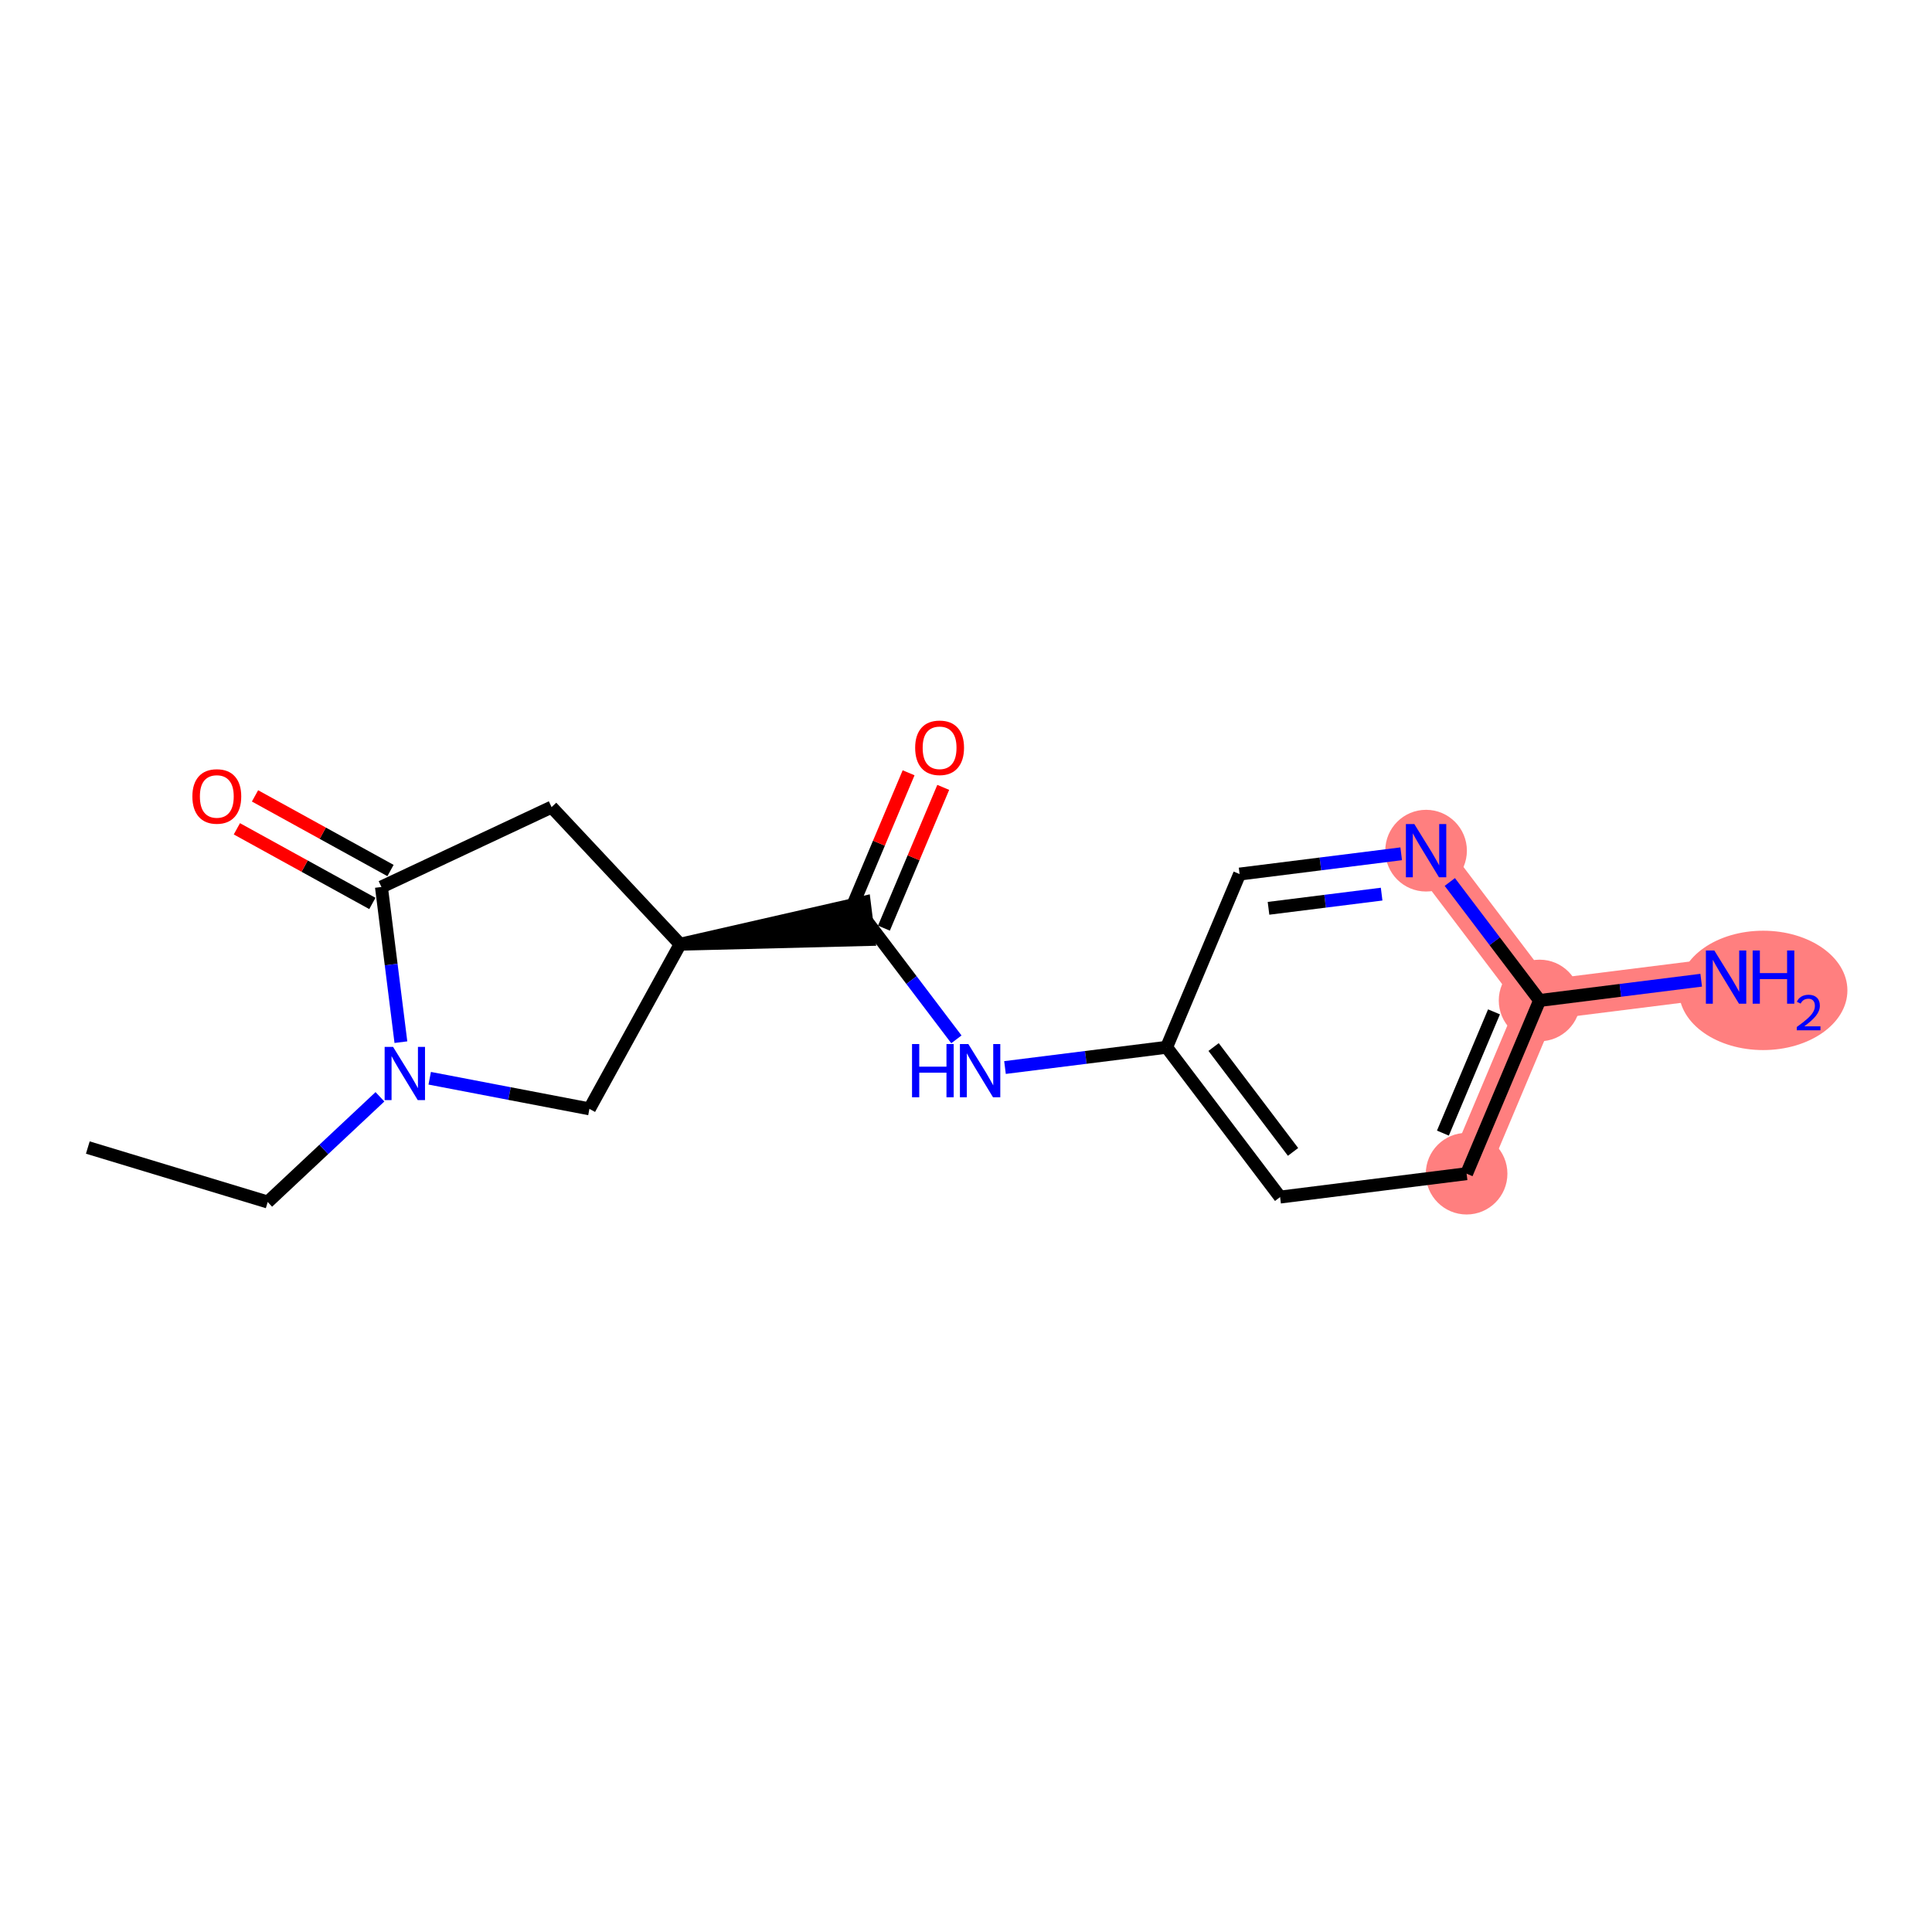 <?xml version='1.0' encoding='iso-8859-1'?>
<svg version='1.1' baseProfile='full'
              xmlns='http://www.w3.org/2000/svg'
                      xmlns:rdkit='http://www.rdkit.org/xml'
                      xmlns:xlink='http://www.w3.org/1999/xlink'
                  xml:space='preserve'
width='300px' height='300px' viewBox='0 0 300 300'>
<!-- END OF HEADER -->
<rect style='opacity:1.0;fill:#FFFFFF;stroke:none' width='300' height='300' x='0' y='0'> </rect>
<rect style='opacity:1.0;fill:#FFFFFF;stroke:none' width='300' height='300' x='0' y='0'> </rect>
<path d='M 227.733,182.249 L 239.066,155.354' style='fill:none;fill-rule:evenodd;stroke:#FF7F7F;stroke-width:6.2px;stroke-linecap:butt;stroke-linejoin:miter;stroke-opacity:1' />
<path d='M 239.066,155.354 L 268.025,151.722' style='fill:none;fill-rule:evenodd;stroke:#FF7F7F;stroke-width:6.2px;stroke-linecap:butt;stroke-linejoin:miter;stroke-opacity:1' />
<path d='M 239.066,155.354 L 221.441,132.091' style='fill:none;fill-rule:evenodd;stroke:#FF7F7F;stroke-width:6.2px;stroke-linecap:butt;stroke-linejoin:miter;stroke-opacity:1' />
<ellipse cx='227.733' cy='182.249' rx='5.837' ry='5.837'  style='fill:#FF7F7F;fill-rule:evenodd;stroke:#FF7F7F;stroke-width:1.0px;stroke-linecap:butt;stroke-linejoin:miter;stroke-opacity:1' />
<ellipse cx='239.066' cy='155.354' rx='5.837' ry='5.837'  style='fill:#FF7F7F;fill-rule:evenodd;stroke:#FF7F7F;stroke-width:1.0px;stroke-linecap:butt;stroke-linejoin:miter;stroke-opacity:1' />
<ellipse cx='273.785' cy='153.788' rx='12.579' ry='8.767'  style='fill:#FF7F7F;fill-rule:evenodd;stroke:#FF7F7F;stroke-width:1.0px;stroke-linecap:butt;stroke-linejoin:miter;stroke-opacity:1' />
<ellipse cx='221.441' cy='132.091' rx='5.837' ry='5.844'  style='fill:#FF7F7F;fill-rule:evenodd;stroke:#FF7F7F;stroke-width:1.0px;stroke-linecap:butt;stroke-linejoin:miter;stroke-opacity:1' />
<path class='bond-0 atom-0 atom-1' d='M 13.636,178.189 L 41.569,186.649' style='fill:none;fill-rule:evenodd;stroke:#000000;stroke-width:2.0px;stroke-linecap:butt;stroke-linejoin:miter;stroke-opacity:1' />
<path class='bond-1 atom-1 atom-2' d='M 41.569,186.649 L 50.283,178.48' style='fill:none;fill-rule:evenodd;stroke:#000000;stroke-width:2.0px;stroke-linecap:butt;stroke-linejoin:miter;stroke-opacity:1' />
<path class='bond-1 atom-1 atom-2' d='M 50.283,178.48 L 58.997,170.312' style='fill:none;fill-rule:evenodd;stroke:#0000FF;stroke-width:2.0px;stroke-linecap:butt;stroke-linejoin:miter;stroke-opacity:1' />
<path class='bond-2 atom-2 atom-3' d='M 66.725,167.43 L 79.125,169.807' style='fill:none;fill-rule:evenodd;stroke:#0000FF;stroke-width:2.0px;stroke-linecap:butt;stroke-linejoin:miter;stroke-opacity:1' />
<path class='bond-2 atom-2 atom-3' d='M 79.125,169.807 L 91.525,172.183' style='fill:none;fill-rule:evenodd;stroke:#000000;stroke-width:2.0px;stroke-linecap:butt;stroke-linejoin:miter;stroke-opacity:1' />
<path class='bond-17 atom-16 atom-2' d='M 59.229,137.731 L 60.74,149.779' style='fill:none;fill-rule:evenodd;stroke:#000000;stroke-width:2.0px;stroke-linecap:butt;stroke-linejoin:miter;stroke-opacity:1' />
<path class='bond-17 atom-16 atom-2' d='M 60.74,149.779 L 62.252,161.827' style='fill:none;fill-rule:evenodd;stroke:#0000FF;stroke-width:2.0px;stroke-linecap:butt;stroke-linejoin:miter;stroke-opacity:1' />
<path class='bond-3 atom-3 atom-4' d='M 91.525,172.183 L 105.608,146.621' style='fill:none;fill-rule:evenodd;stroke:#000000;stroke-width:2.0px;stroke-linecap:butt;stroke-linejoin:miter;stroke-opacity:1' />
<path class='bond-4 atom-4 atom-5' d='M 105.608,146.621 L 134.929,145.884 L 134.203,140.092 Z' style='fill:#000000;fill-rule:evenodd;fill-opacity:1;stroke:#000000;stroke-width:2.0px;stroke-linecap:butt;stroke-linejoin:miter;stroke-opacity:1;' />
<path class='bond-14 atom-4 atom-15' d='M 105.608,146.621 L 85.648,125.328' style='fill:none;fill-rule:evenodd;stroke:#000000;stroke-width:2.0px;stroke-linecap:butt;stroke-linejoin:miter;stroke-opacity:1' />
<path class='bond-5 atom-5 atom-6' d='M 137.256,144.122 L 141.861,133.193' style='fill:none;fill-rule:evenodd;stroke:#000000;stroke-width:2.0px;stroke-linecap:butt;stroke-linejoin:miter;stroke-opacity:1' />
<path class='bond-5 atom-5 atom-6' d='M 141.861,133.193 L 146.466,122.264' style='fill:none;fill-rule:evenodd;stroke:#FF0000;stroke-width:2.0px;stroke-linecap:butt;stroke-linejoin:miter;stroke-opacity:1' />
<path class='bond-5 atom-5 atom-6' d='M 131.877,141.855 L 136.482,130.926' style='fill:none;fill-rule:evenodd;stroke:#000000;stroke-width:2.0px;stroke-linecap:butt;stroke-linejoin:miter;stroke-opacity:1' />
<path class='bond-5 atom-5 atom-6' d='M 136.482,130.926 L 141.087,119.997' style='fill:none;fill-rule:evenodd;stroke:#FF0000;stroke-width:2.0px;stroke-linecap:butt;stroke-linejoin:miter;stroke-opacity:1' />
<path class='bond-6 atom-5 atom-7' d='M 134.566,142.988 L 141.537,152.188' style='fill:none;fill-rule:evenodd;stroke:#000000;stroke-width:2.0px;stroke-linecap:butt;stroke-linejoin:miter;stroke-opacity:1' />
<path class='bond-6 atom-5 atom-7' d='M 141.537,152.188 L 148.507,161.389' style='fill:none;fill-rule:evenodd;stroke:#0000FF;stroke-width:2.0px;stroke-linecap:butt;stroke-linejoin:miter;stroke-opacity:1' />
<path class='bond-7 atom-7 atom-8' d='M 156.055,165.766 L 168.602,164.192' style='fill:none;fill-rule:evenodd;stroke:#0000FF;stroke-width:2.0px;stroke-linecap:butt;stroke-linejoin:miter;stroke-opacity:1' />
<path class='bond-7 atom-7 atom-8' d='M 168.602,164.192 L 181.149,162.619' style='fill:none;fill-rule:evenodd;stroke:#000000;stroke-width:2.0px;stroke-linecap:butt;stroke-linejoin:miter;stroke-opacity:1' />
<path class='bond-8 atom-8 atom-9' d='M 181.149,162.619 L 198.774,185.881' style='fill:none;fill-rule:evenodd;stroke:#000000;stroke-width:2.0px;stroke-linecap:butt;stroke-linejoin:miter;stroke-opacity:1' />
<path class='bond-8 atom-8 atom-9' d='M 188.446,162.583 L 200.783,178.867' style='fill:none;fill-rule:evenodd;stroke:#000000;stroke-width:2.0px;stroke-linecap:butt;stroke-linejoin:miter;stroke-opacity:1' />
<path class='bond-18 atom-14 atom-8' d='M 192.483,135.724 L 181.149,162.619' style='fill:none;fill-rule:evenodd;stroke:#000000;stroke-width:2.0px;stroke-linecap:butt;stroke-linejoin:miter;stroke-opacity:1' />
<path class='bond-9 atom-9 atom-10' d='M 198.774,185.881 L 227.733,182.249' style='fill:none;fill-rule:evenodd;stroke:#000000;stroke-width:2.0px;stroke-linecap:butt;stroke-linejoin:miter;stroke-opacity:1' />
<path class='bond-10 atom-10 atom-11' d='M 227.733,182.249 L 239.066,155.354' style='fill:none;fill-rule:evenodd;stroke:#000000;stroke-width:2.0px;stroke-linecap:butt;stroke-linejoin:miter;stroke-opacity:1' />
<path class='bond-10 atom-10 atom-11' d='M 224.054,175.948 L 231.987,157.121' style='fill:none;fill-rule:evenodd;stroke:#000000;stroke-width:2.0px;stroke-linecap:butt;stroke-linejoin:miter;stroke-opacity:1' />
<path class='bond-11 atom-11 atom-12' d='M 239.066,155.354 L 251.613,153.78' style='fill:none;fill-rule:evenodd;stroke:#000000;stroke-width:2.0px;stroke-linecap:butt;stroke-linejoin:miter;stroke-opacity:1' />
<path class='bond-11 atom-11 atom-12' d='M 251.613,153.78 L 264.16,152.206' style='fill:none;fill-rule:evenodd;stroke:#0000FF;stroke-width:2.0px;stroke-linecap:butt;stroke-linejoin:miter;stroke-opacity:1' />
<path class='bond-12 atom-11 atom-13' d='M 239.066,155.354 L 232.096,146.154' style='fill:none;fill-rule:evenodd;stroke:#000000;stroke-width:2.0px;stroke-linecap:butt;stroke-linejoin:miter;stroke-opacity:1' />
<path class='bond-12 atom-11 atom-13' d='M 232.096,146.154 L 225.125,136.954' style='fill:none;fill-rule:evenodd;stroke:#0000FF;stroke-width:2.0px;stroke-linecap:butt;stroke-linejoin:miter;stroke-opacity:1' />
<path class='bond-13 atom-13 atom-14' d='M 217.577,132.576 L 205.03,134.15' style='fill:none;fill-rule:evenodd;stroke:#0000FF;stroke-width:2.0px;stroke-linecap:butt;stroke-linejoin:miter;stroke-opacity:1' />
<path class='bond-13 atom-13 atom-14' d='M 205.03,134.15 L 192.483,135.724' style='fill:none;fill-rule:evenodd;stroke:#000000;stroke-width:2.0px;stroke-linecap:butt;stroke-linejoin:miter;stroke-opacity:1' />
<path class='bond-13 atom-13 atom-14' d='M 214.539,138.84 L 205.756,139.942' style='fill:none;fill-rule:evenodd;stroke:#0000FF;stroke-width:2.0px;stroke-linecap:butt;stroke-linejoin:miter;stroke-opacity:1' />
<path class='bond-13 atom-13 atom-14' d='M 205.756,139.942 L 196.974,141.043' style='fill:none;fill-rule:evenodd;stroke:#000000;stroke-width:2.0px;stroke-linecap:butt;stroke-linejoin:miter;stroke-opacity:1' />
<path class='bond-15 atom-15 atom-16' d='M 85.648,125.328 L 59.229,137.731' style='fill:none;fill-rule:evenodd;stroke:#000000;stroke-width:2.0px;stroke-linecap:butt;stroke-linejoin:miter;stroke-opacity:1' />
<path class='bond-16 atom-16 atom-17' d='M 60.637,135.175 L 50.118,129.379' style='fill:none;fill-rule:evenodd;stroke:#000000;stroke-width:2.0px;stroke-linecap:butt;stroke-linejoin:miter;stroke-opacity:1' />
<path class='bond-16 atom-16 atom-17' d='M 50.118,129.379 L 39.598,123.584' style='fill:none;fill-rule:evenodd;stroke:#FF0000;stroke-width:2.0px;stroke-linecap:butt;stroke-linejoin:miter;stroke-opacity:1' />
<path class='bond-16 atom-16 atom-17' d='M 57.821,140.287 L 47.301,134.492' style='fill:none;fill-rule:evenodd;stroke:#000000;stroke-width:2.0px;stroke-linecap:butt;stroke-linejoin:miter;stroke-opacity:1' />
<path class='bond-16 atom-16 atom-17' d='M 47.301,134.492 L 36.782,128.697' style='fill:none;fill-rule:evenodd;stroke:#FF0000;stroke-width:2.0px;stroke-linecap:butt;stroke-linejoin:miter;stroke-opacity:1' />
<path  class='atom-2' d='M 61.034 162.557
L 63.743 166.935
Q 64.011 167.366, 64.443 168.149
Q 64.875 168.931, 64.898 168.977
L 64.898 162.557
L 65.996 162.557
L 65.996 170.822
L 64.864 170.822
L 61.957 166.036
Q 61.618 165.475, 61.256 164.833
Q 60.906 164.191, 60.801 163.993
L 60.801 170.822
L 59.727 170.822
L 59.727 162.557
L 61.034 162.557
' fill='#0000FF'/>
<path  class='atom-6' d='M 142.106 116.117
Q 142.106 114.132, 143.086 113.023
Q 144.067 111.914, 145.9 111.914
Q 147.732 111.914, 148.713 113.023
Q 149.694 114.132, 149.694 116.117
Q 149.694 118.125, 148.701 119.269
Q 147.709 120.401, 145.9 120.401
Q 144.078 120.401, 143.086 119.269
Q 142.106 118.136, 142.106 116.117
M 145.9 119.467
Q 147.16 119.467, 147.838 118.627
Q 148.526 117.775, 148.526 116.117
Q 148.526 114.494, 147.838 113.677
Q 147.16 112.848, 145.9 112.848
Q 144.639 112.848, 143.95 113.665
Q 143.273 114.482, 143.273 116.117
Q 143.273 117.786, 143.95 118.627
Q 144.639 119.467, 145.9 119.467
' fill='#FF0000'/>
<path  class='atom-7' d='M 141.62 162.118
L 142.741 162.118
L 142.741 165.632
L 146.967 165.632
L 146.967 162.118
L 148.087 162.118
L 148.087 170.384
L 146.967 170.384
L 146.967 166.566
L 142.741 166.566
L 142.741 170.384
L 141.62 170.384
L 141.62 162.118
' fill='#0000FF'/>
<path  class='atom-7' d='M 150.364 162.118
L 153.072 166.496
Q 153.341 166.928, 153.773 167.71
Q 154.205 168.492, 154.228 168.539
L 154.228 162.118
L 155.325 162.118
L 155.325 170.384
L 154.193 170.384
L 151.286 165.597
Q 150.948 165.037, 150.586 164.395
Q 150.236 163.753, 150.13 163.554
L 150.13 170.384
L 149.056 170.384
L 149.056 162.118
L 150.364 162.118
' fill='#0000FF'/>
<path  class='atom-12' d='M 266.198 147.589
L 268.906 151.967
Q 269.174 152.399, 269.606 153.181
Q 270.038 153.963, 270.062 154.01
L 270.062 147.589
L 271.159 147.589
L 271.159 155.854
L 270.027 155.854
L 267.12 151.068
Q 266.781 150.508, 266.419 149.865
Q 266.069 149.223, 265.964 149.025
L 265.964 155.854
L 264.89 155.854
L 264.89 147.589
L 266.198 147.589
' fill='#0000FF'/>
<path  class='atom-12' d='M 272.151 147.589
L 273.272 147.589
L 273.272 151.103
L 277.498 151.103
L 277.498 147.589
L 278.619 147.589
L 278.619 155.854
L 277.498 155.854
L 277.498 152.037
L 273.272 152.037
L 273.272 155.854
L 272.151 155.854
L 272.151 147.589
' fill='#0000FF'/>
<path  class='atom-12' d='M 279.02 155.564
Q 279.22 155.048, 279.698 154.763
Q 280.175 154.47, 280.838 154.47
Q 281.662 154.47, 282.125 154.917
Q 282.587 155.364, 282.587 156.158
Q 282.587 156.967, 281.986 157.722
Q 281.393 158.477, 280.16 159.371
L 282.679 159.371
L 282.679 159.987
L 279.004 159.987
L 279.004 159.471
Q 280.021 158.746, 280.622 158.207
Q 281.231 157.668, 281.524 157.182
Q 281.816 156.697, 281.816 156.196
Q 281.816 155.672, 281.554 155.379
Q 281.292 155.087, 280.838 155.087
Q 280.399 155.087, 280.106 155.264
Q 279.813 155.441, 279.605 155.834
L 279.02 155.564
' fill='#0000FF'/>
<path  class='atom-13' d='M 219.614 127.959
L 222.323 132.337
Q 222.591 132.769, 223.023 133.551
Q 223.455 134.333, 223.478 134.38
L 223.478 127.959
L 224.576 127.959
L 224.576 136.224
L 223.443 136.224
L 220.537 131.438
Q 220.198 130.877, 219.836 130.235
Q 219.486 129.593, 219.381 129.395
L 219.381 136.224
L 218.307 136.224
L 218.307 127.959
L 219.614 127.959
' fill='#0000FF'/>
<path  class='atom-17' d='M 29.872 123.672
Q 29.872 121.687, 30.853 120.578
Q 31.833 119.469, 33.666 119.469
Q 35.499 119.469, 36.48 120.578
Q 37.46 121.687, 37.46 123.672
Q 37.46 125.68, 36.468 126.824
Q 35.476 127.956, 33.666 127.956
Q 31.845 127.956, 30.853 126.824
Q 29.872 125.691, 29.872 123.672
M 33.666 127.022
Q 34.927 127.022, 35.604 126.181
Q 36.293 125.329, 36.293 123.672
Q 36.293 122.049, 35.604 121.232
Q 34.927 120.403, 33.666 120.403
Q 32.405 120.403, 31.717 121.22
Q 31.04 122.037, 31.04 123.672
Q 31.04 125.341, 31.717 126.181
Q 32.405 127.022, 33.666 127.022
' fill='#FF0000'/>
</svg>
